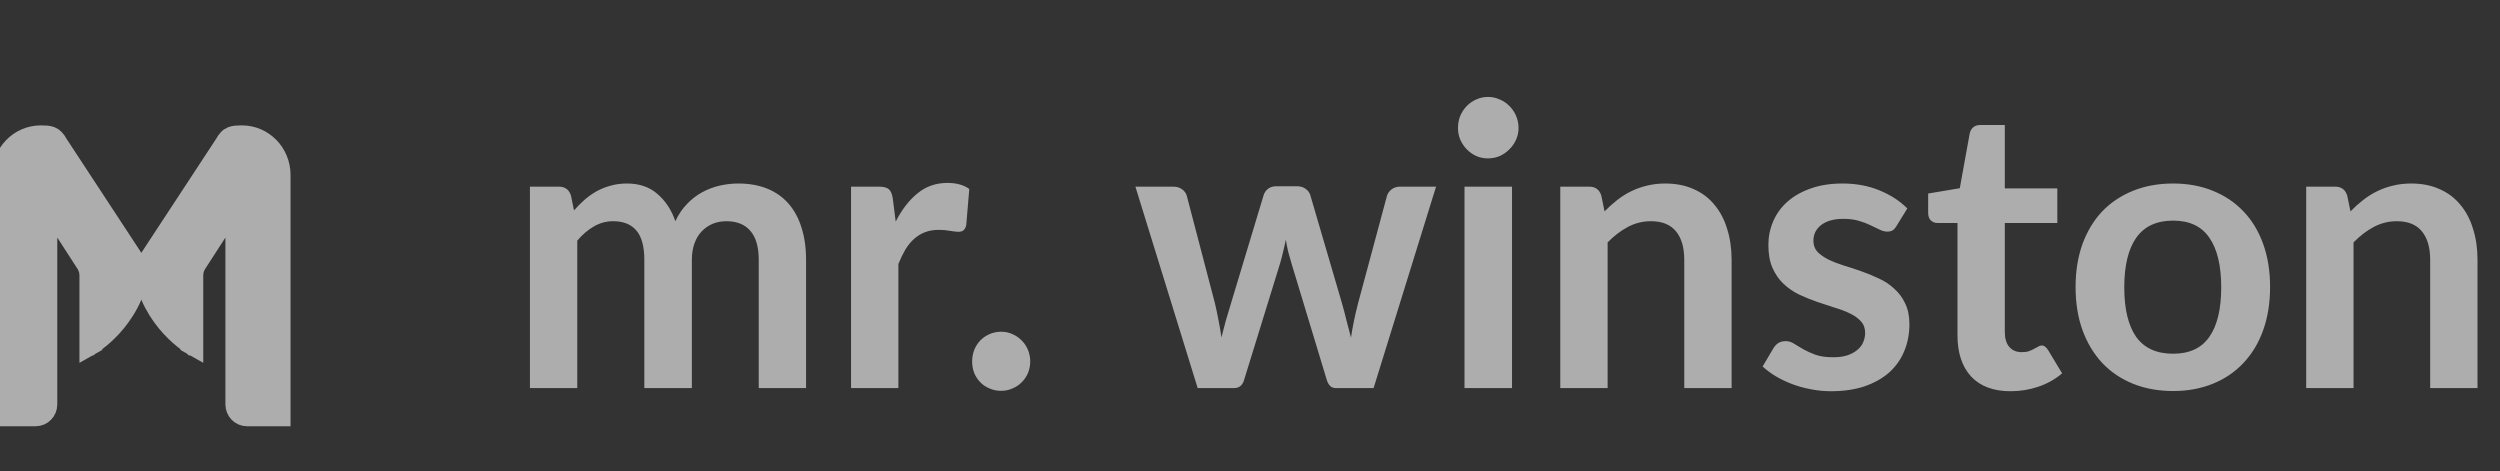 <svg width="228" height="43" viewBox="0 0 228 43" fill="none" xmlns="http://www.w3.org/2000/svg">
<rect x="0" y="0" width="228" height="43" fill="#333333" stroke="none"/>
<g opacity="0.6" clip-path="url(#clip0_169_100)">
<path d="M48.33 35.393V17.022H50.969C51.528 17.022 51.895 17.291 52.07 17.828L52.349 19.189C52.664 18.831 52.99 18.503 53.328 18.204C53.678 17.906 54.045 17.649 54.429 17.434C54.825 17.219 55.245 17.052 55.687 16.933C56.142 16.802 56.637 16.736 57.173 16.736C58.303 16.736 59.229 17.052 59.952 17.685C60.686 18.305 61.233 19.135 61.594 20.174C61.874 19.565 62.224 19.046 62.643 18.616C63.062 18.174 63.523 17.816 64.023 17.542C64.525 17.267 65.055 17.064 65.614 16.933C66.185 16.802 66.756 16.736 67.327 16.736C68.317 16.736 69.197 16.891 69.965 17.201C70.734 17.512 71.381 17.965 71.905 18.562C72.43 19.159 72.826 19.887 73.094 20.747C73.373 21.606 73.513 22.591 73.513 23.701V35.393H69.197V23.701C69.197 22.531 68.946 21.654 68.445 21.069C67.944 20.472 67.21 20.174 66.243 20.174C65.8 20.174 65.387 20.251 65.002 20.406C64.629 20.562 64.297 20.788 64.006 21.087C63.726 21.373 63.505 21.737 63.342 22.179C63.179 22.621 63.097 23.128 63.097 23.701V35.393H58.763V23.701C58.763 22.471 58.519 21.576 58.029 21.015C57.551 20.454 56.847 20.174 55.915 20.174C55.285 20.174 54.697 20.335 54.15 20.657C53.614 20.967 53.113 21.397 52.647 21.946V35.393H48.33ZM81.688 20.209C82.247 19.111 82.911 18.252 83.68 17.631C84.449 16.998 85.358 16.682 86.407 16.682C87.234 16.682 87.898 16.867 88.399 17.237L88.119 20.55C88.061 20.765 87.974 20.92 87.857 21.015C87.752 21.099 87.607 21.14 87.42 21.14C87.245 21.14 86.983 21.111 86.634 21.051C86.296 20.991 85.964 20.962 85.638 20.962C85.16 20.962 84.735 21.033 84.362 21.176C83.989 21.32 83.651 21.528 83.348 21.803C83.057 22.066 82.795 22.388 82.562 22.77C82.34 23.152 82.131 23.588 81.933 24.077V35.393H77.616V17.022H80.15C80.593 17.022 80.902 17.106 81.076 17.273C81.251 17.428 81.368 17.715 81.426 18.133L81.688 20.209ZM88.66 32.958C88.66 32.588 88.725 32.236 88.853 31.901C88.992 31.567 89.179 31.281 89.412 31.042C89.645 30.803 89.925 30.612 90.251 30.469C90.577 30.326 90.927 30.254 91.299 30.254C91.672 30.254 92.016 30.326 92.33 30.469C92.657 30.612 92.936 30.803 93.169 31.042C93.414 31.281 93.606 31.567 93.746 31.901C93.886 32.236 93.956 32.588 93.956 32.958C93.956 33.34 93.886 33.698 93.746 34.032C93.606 34.354 93.414 34.635 93.169 34.873C92.936 35.112 92.657 35.297 92.33 35.429C92.016 35.572 91.672 35.644 91.299 35.644C90.927 35.644 90.577 35.572 90.251 35.429C89.925 35.297 89.645 35.112 89.412 34.873C89.179 34.635 88.992 34.354 88.853 34.032C88.725 33.698 88.66 33.34 88.66 32.958ZM130.968 17.022L125.271 35.393H121.811C121.415 35.393 121.141 35.13 120.989 34.605L117.774 23.987C117.669 23.629 117.57 23.277 117.477 22.931C117.396 22.573 117.325 22.215 117.268 21.857C117.198 22.215 117.116 22.579 117.022 22.949C116.941 23.307 116.848 23.665 116.743 24.023L113.475 34.605C113.336 35.13 113.026 35.393 112.549 35.393H109.228L103.549 17.022H106.992C107.306 17.022 107.574 17.1 107.795 17.255C108.017 17.41 108.162 17.607 108.232 17.846L110.801 27.658C110.929 28.195 111.04 28.72 111.133 29.234C111.238 29.747 111.326 30.26 111.395 30.773C111.524 30.26 111.658 29.747 111.797 29.234C111.949 28.72 112.107 28.195 112.269 27.658L115.24 17.81C115.311 17.572 115.445 17.375 115.643 17.219C115.852 17.064 116.102 16.987 116.393 16.987H118.299C118.601 16.987 118.858 17.064 119.067 17.219C119.289 17.375 119.434 17.572 119.504 17.81L122.388 27.658C122.539 28.195 122.68 28.726 122.807 29.251C122.947 29.765 123.081 30.278 123.21 30.791C123.361 29.777 123.577 28.732 123.856 27.658L126.495 17.846C126.576 17.607 126.722 17.41 126.931 17.255C127.142 17.1 127.392 17.022 127.683 17.022H130.968ZM137.897 17.022V35.393H133.563V17.022H137.897ZM138.491 11.669C138.491 12.051 138.416 12.409 138.264 12.743C138.113 13.077 137.909 13.37 137.653 13.62C137.408 13.871 137.116 14.074 136.779 14.229C136.441 14.373 136.08 14.444 135.695 14.444C135.322 14.444 134.967 14.373 134.629 14.229C134.303 14.074 134.018 13.871 133.773 13.62C133.528 13.37 133.33 13.077 133.179 12.743C133.039 12.409 132.969 12.051 132.969 11.669C132.969 11.275 133.039 10.905 133.179 10.559C133.33 10.213 133.528 9.914 133.773 9.663C134.018 9.413 134.303 9.216 134.629 9.073C134.967 8.917 135.322 8.84 135.695 8.84C136.08 8.84 136.441 8.917 136.779 9.073C137.116 9.216 137.408 9.413 137.653 9.663C137.909 9.914 138.113 10.213 138.264 10.559C138.416 10.905 138.491 11.275 138.491 11.669ZM146.335 19.278C146.696 18.908 147.075 18.568 147.471 18.258C147.879 17.936 148.304 17.667 148.746 17.452C149.201 17.225 149.685 17.052 150.197 16.933C150.71 16.802 151.269 16.736 151.875 16.736C152.854 16.736 153.722 16.909 154.479 17.255C155.236 17.589 155.865 18.067 156.366 18.688C156.878 19.296 157.263 20.03 157.52 20.89C157.788 21.737 157.922 22.674 157.922 23.701V35.393H153.605V23.701C153.605 22.579 153.355 21.713 152.854 21.105C152.353 20.484 151.589 20.174 150.564 20.174C149.819 20.174 149.12 20.347 148.467 20.693C147.814 21.039 147.198 21.511 146.615 22.107V35.393H142.298V17.022H144.937C145.496 17.022 145.863 17.291 146.037 17.828L146.335 19.278ZM172.967 20.603C172.851 20.794 172.728 20.932 172.6 21.015C172.471 21.087 172.308 21.123 172.11 21.123C171.901 21.123 171.673 21.063 171.429 20.944C171.196 20.824 170.923 20.693 170.608 20.55C170.293 20.395 169.932 20.257 169.524 20.138C169.128 20.018 168.656 19.959 168.108 19.959C167.258 19.959 166.588 20.144 166.099 20.514C165.621 20.884 165.382 21.367 165.382 21.964C165.382 22.358 165.505 22.692 165.749 22.967C166.006 23.229 166.338 23.462 166.745 23.665C167.165 23.868 167.637 24.053 168.161 24.22C168.685 24.375 169.216 24.549 169.751 24.739C170.299 24.93 170.835 25.151 171.359 25.402C171.884 25.641 172.35 25.951 172.757 26.333C173.177 26.703 173.509 27.151 173.753 27.676C174.01 28.201 174.138 28.834 174.138 29.574C174.138 30.457 173.98 31.275 173.666 32.027C173.363 32.767 172.909 33.411 172.303 33.96C171.697 34.498 170.945 34.921 170.048 35.232C169.163 35.53 168.137 35.679 166.973 35.679C166.355 35.679 165.749 35.62 165.155 35.5C164.572 35.393 164.007 35.238 163.46 35.035C162.924 34.832 162.423 34.593 161.957 34.319C161.502 34.044 161.1 33.746 160.751 33.423L161.747 31.74C161.876 31.537 162.027 31.382 162.202 31.275C162.377 31.167 162.598 31.113 162.866 31.113C163.134 31.113 163.384 31.191 163.617 31.346C163.862 31.502 164.141 31.669 164.456 31.848C164.77 32.027 165.137 32.194 165.557 32.349C165.988 32.504 166.53 32.582 167.182 32.582C167.695 32.582 168.132 32.522 168.493 32.403C168.866 32.271 169.168 32.104 169.401 31.901C169.647 31.698 169.821 31.466 169.926 31.203C170.043 30.928 170.101 30.648 170.101 30.361C170.101 29.932 169.973 29.58 169.716 29.305C169.472 29.031 169.14 28.792 168.72 28.589C168.313 28.386 167.84 28.207 167.305 28.052C166.78 27.885 166.239 27.706 165.68 27.515C165.132 27.324 164.59 27.103 164.054 26.852C163.53 26.59 163.057 26.261 162.639 25.867C162.23 25.474 161.898 24.99 161.643 24.417C161.397 23.844 161.276 23.152 161.276 22.34C161.276 21.588 161.421 20.872 161.713 20.192C162.004 19.511 162.428 18.92 162.988 18.419C163.559 17.906 164.264 17.5 165.102 17.201C165.953 16.891 166.932 16.736 168.038 16.736C169.274 16.736 170.398 16.945 171.411 17.363C172.425 17.78 173.27 18.329 173.946 19.01L172.967 20.603ZM183.364 35.679C181.803 35.679 180.602 35.232 179.763 34.336C178.936 33.429 178.523 32.182 178.523 30.594V20.335H176.688C176.455 20.335 176.257 20.257 176.093 20.102C175.93 19.947 175.849 19.714 175.849 19.404V17.649L178.733 17.166L179.641 12.152C179.699 11.914 179.81 11.729 179.973 11.597C180.136 11.466 180.346 11.4 180.602 11.4H182.839V17.183H187.628V20.335H182.839V30.29C182.839 30.863 182.973 31.31 183.241 31.633C183.521 31.955 183.899 32.116 184.377 32.116C184.645 32.116 184.867 32.086 185.041 32.027C185.227 31.955 185.385 31.884 185.513 31.812C185.653 31.74 185.775 31.674 185.88 31.615C185.985 31.543 186.09 31.508 186.195 31.508C186.323 31.508 186.428 31.543 186.509 31.615C186.591 31.674 186.678 31.77 186.771 31.901L188.064 34.05C187.435 34.587 186.713 34.993 185.898 35.267C185.082 35.542 184.237 35.679 183.364 35.679ZM198.189 16.736C199.517 16.736 200.723 16.957 201.806 17.398C202.901 17.84 203.833 18.467 204.603 19.278C205.383 20.09 205.984 21.081 206.402 22.251C206.822 23.42 207.032 24.727 207.032 26.172C207.032 27.628 206.822 28.941 206.402 30.111C205.984 31.281 205.383 32.277 204.603 33.101C203.833 33.925 202.901 34.557 201.806 34.999C200.723 35.441 199.517 35.661 198.189 35.661C196.849 35.661 195.631 35.441 194.536 34.999C193.441 34.557 192.504 33.925 191.723 33.101C190.954 32.277 190.354 31.281 189.923 30.111C189.504 28.941 189.293 27.628 189.293 26.172C189.293 24.727 189.504 23.42 189.923 22.251C190.354 21.081 190.954 20.09 191.723 19.278C192.504 18.467 193.441 17.84 194.536 17.398C195.631 16.957 196.849 16.736 198.189 16.736ZM198.189 32.259C199.68 32.259 200.781 31.746 201.492 30.72C202.214 29.693 202.575 28.189 202.575 26.208C202.575 24.226 202.214 22.716 201.492 21.678C200.781 20.639 199.68 20.12 198.189 20.12C196.675 20.12 195.55 20.645 194.816 21.696C194.094 22.734 193.733 24.238 193.733 26.208C193.733 28.177 194.094 29.681 194.816 30.72C195.55 31.746 196.675 32.259 198.189 32.259ZM214.362 19.278C214.723 18.908 215.102 18.568 215.497 18.258C215.906 17.936 216.331 17.667 216.774 17.452C217.228 17.225 217.711 17.052 218.224 16.933C218.737 16.802 219.296 16.736 219.902 16.736C220.88 16.736 221.749 16.909 222.506 17.255C223.264 17.589 223.893 18.067 224.394 18.688C224.906 19.296 225.291 20.03 225.547 20.89C225.815 21.737 225.949 22.674 225.949 23.701V35.393H221.632V23.701C221.632 22.579 221.382 21.713 220.88 21.105C220.379 20.484 219.616 20.174 218.591 20.174C217.846 20.174 217.146 20.347 216.494 20.693C215.842 21.039 215.224 21.511 214.642 22.107V35.393H210.325V17.022H212.964C213.523 17.022 213.89 17.291 214.065 17.828L214.362 19.278Z" fill="white"/>
<path d="M12.816 24.47L5.341 13.077C5.247 12.898 5.146 12.75 5.036 12.637C4.935 12.522 4.815 12.438 4.676 12.385C4.551 12.335 4.41 12.304 4.254 12.291C4.102 12.279 3.921 12.273 3.712 12.273C1.728 12.273 0.12 13.921 0.12 15.954V37.948V38.036H0.206H3.259C3.881 38.036 4.386 37.519 4.386 36.881V21.421V18.826L7.771 24.064C7.974 24.378 8.083 24.746 8.083 25.123V31.504V31.653L8.211 31.581L8.169 31.504C8.211 31.581 8.211 31.581 8.211 31.581L8.211 31.581L8.212 31.581L8.214 31.579C8.216 31.578 8.219 31.576 8.223 31.574C8.23 31.57 8.242 31.563 8.256 31.555C8.285 31.537 8.328 31.511 8.382 31.476C8.49 31.406 8.645 31.301 8.833 31.161C9.209 30.879 9.717 30.454 10.248 29.877C11.31 28.723 12.464 26.961 12.83 24.532L12.835 24.498L12.816 24.47Z" fill="white" stroke="white" stroke-width="1.675"/>
<path d="M12.964 24.47L20.44 13.077C20.534 12.898 20.635 12.75 20.745 12.637C20.845 12.522 20.966 12.438 21.105 12.385C21.229 12.335 21.37 12.304 21.526 12.291C21.679 12.279 21.86 12.273 22.068 12.273C24.052 12.273 25.66 13.921 25.66 15.954V37.948V38.036H25.574H22.522C21.899 38.036 21.395 37.519 21.395 36.881V21.421V18.826L18.009 24.064C17.806 24.378 17.698 24.746 17.698 25.123V31.504V31.653L17.57 31.581L17.611 31.504C17.57 31.581 17.57 31.581 17.57 31.581L17.57 31.581L17.569 31.581L17.567 31.579C17.565 31.578 17.562 31.576 17.558 31.574C17.55 31.57 17.539 31.563 17.524 31.555C17.495 31.537 17.453 31.511 17.399 31.476C17.29 31.406 17.135 31.301 16.948 31.161C16.572 30.879 16.064 30.454 15.533 29.877C14.471 28.723 13.316 26.961 12.95 24.532L12.945 24.498L12.964 24.47Z" fill="white" stroke="white" stroke-width="1.675"/>
</g>
<defs>
<clipPath id="clip0_169_100">
<rect width="228" height="43" fill="white"/>
</clipPath>
</defs>
</svg>
